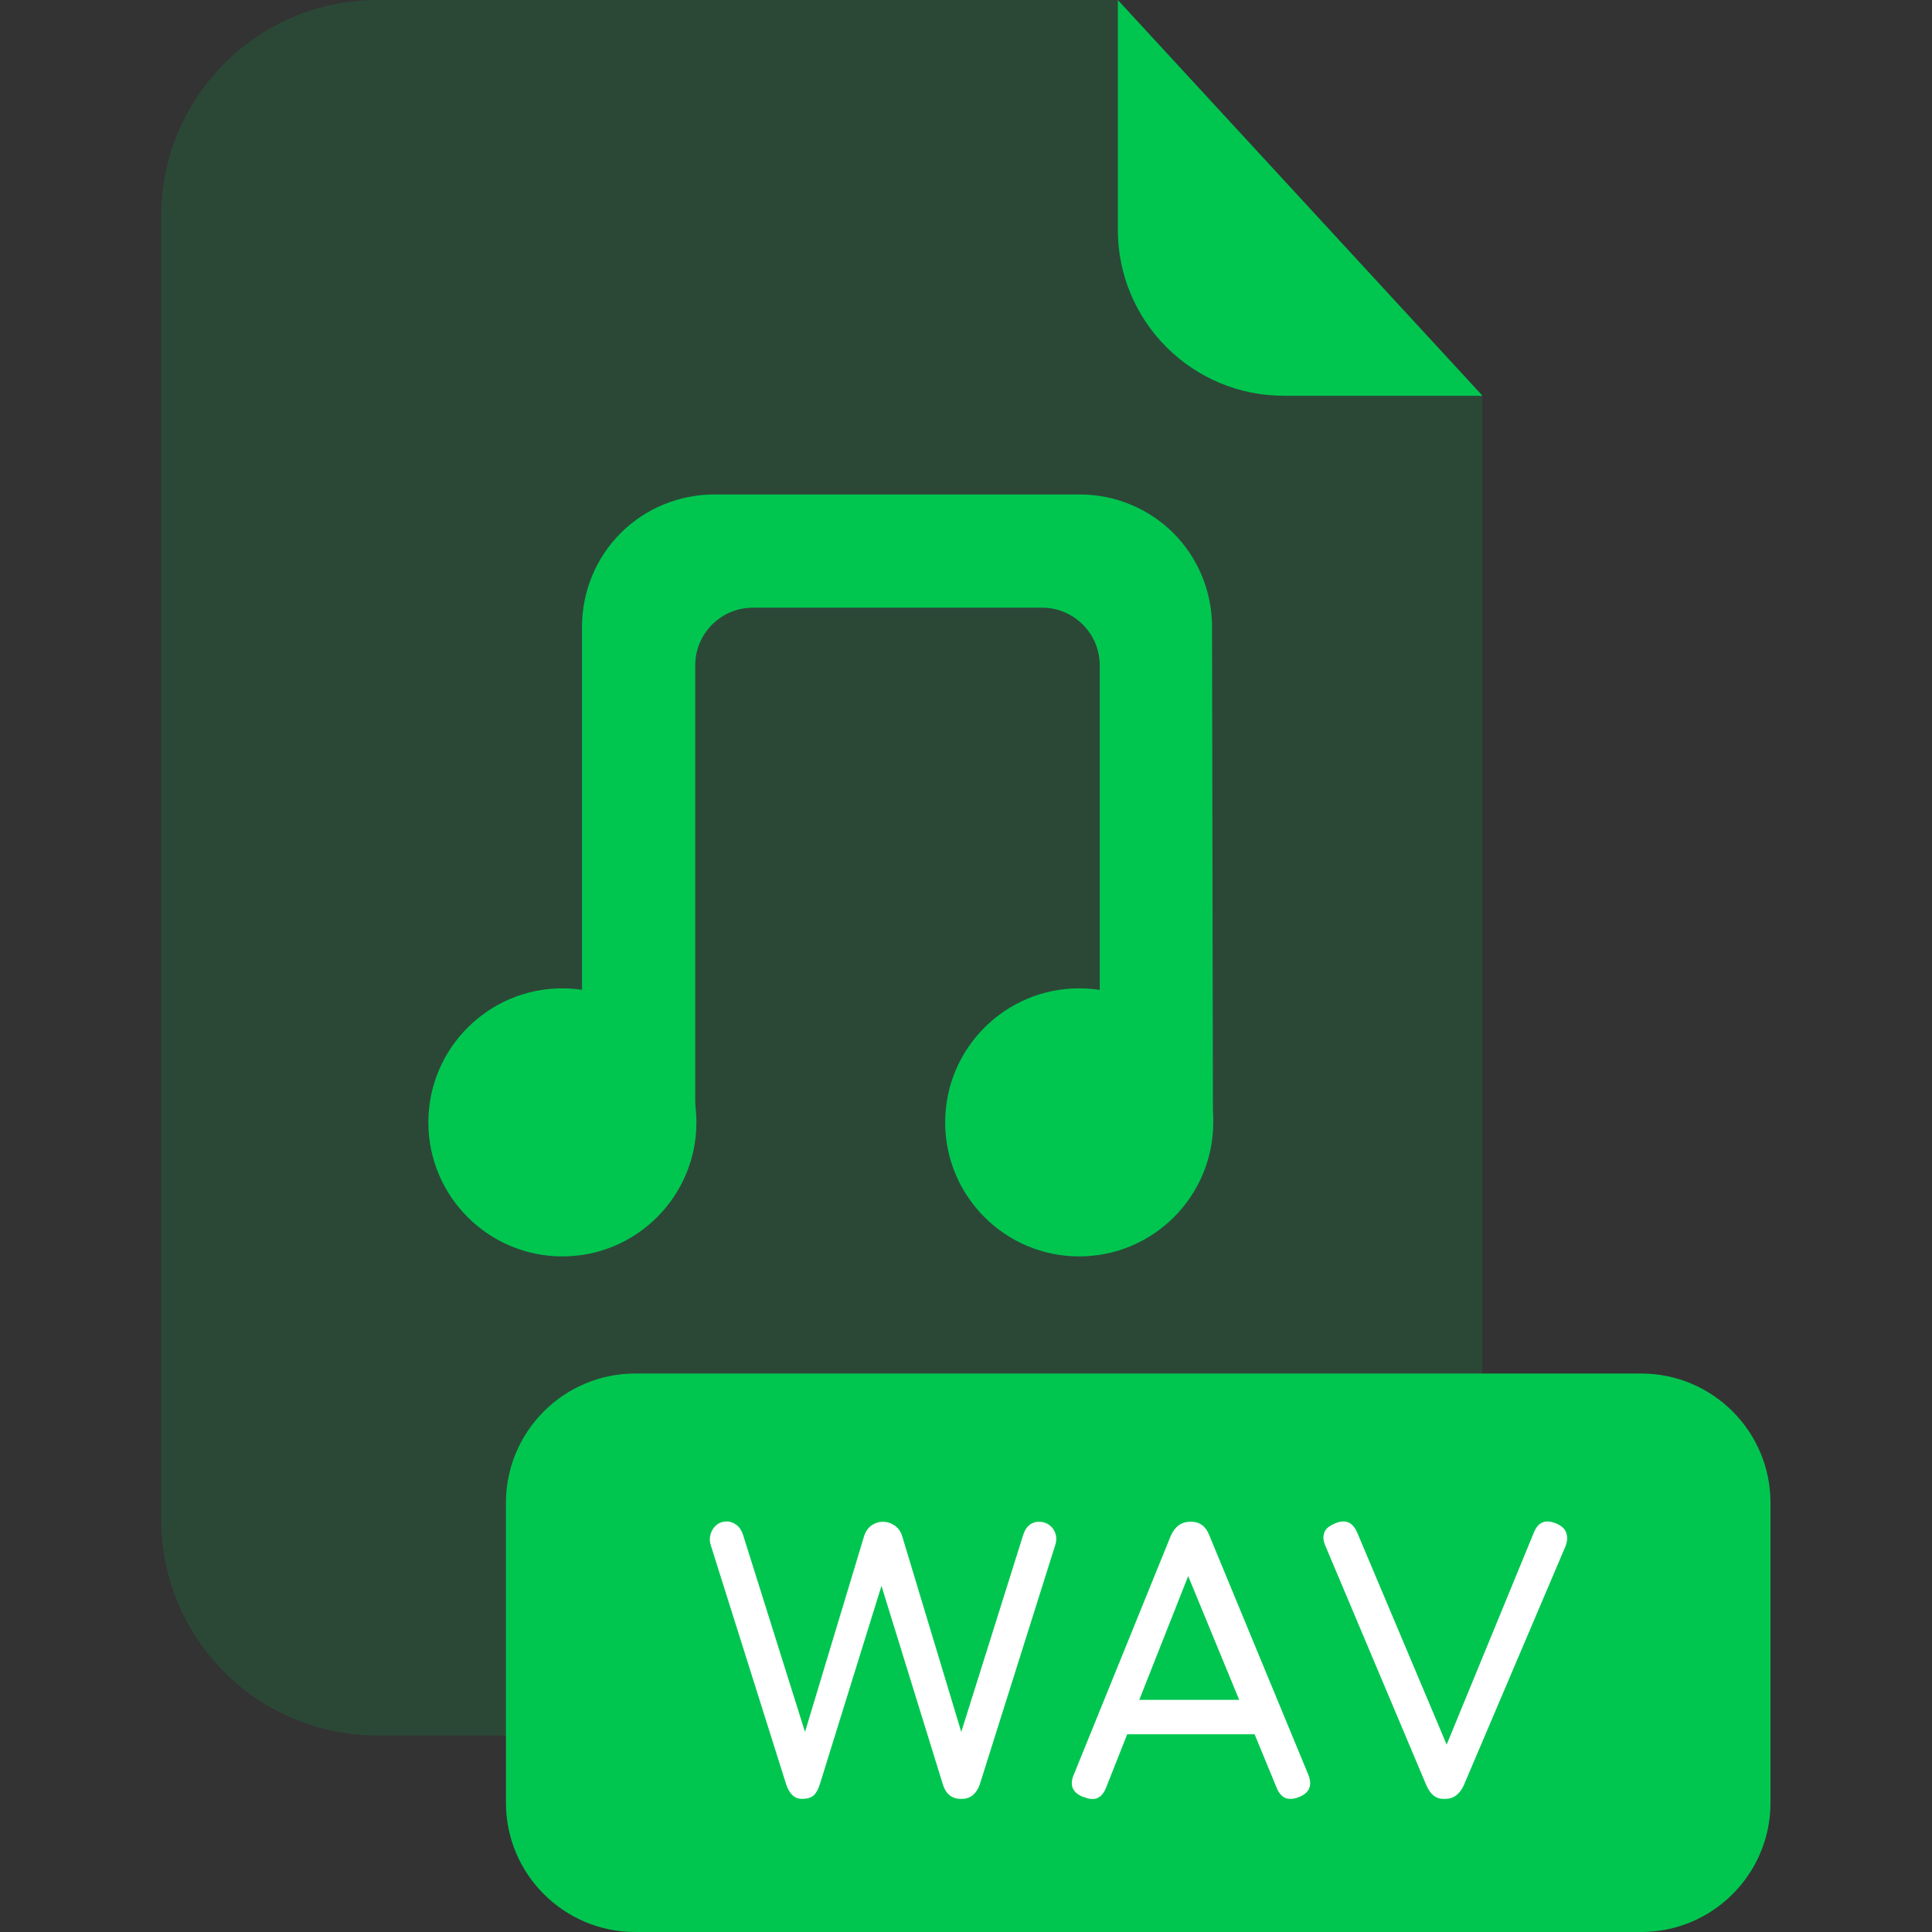 <?xml version="1.0" encoding="UTF-8"?><svg xmlns="http://www.w3.org/2000/svg" viewBox="0 0 64 64"><rect x="0" y="0" width="64" height="64" fill="#333333" stroke="none"/><defs><style>.cls-1{fill:none;}.cls-2,.cls-3{fill:#00c650;}.cls-4{fill:#fff;}.cls-3{isolation:isolate;opacity:.15;}</style></defs><g id="Layer_2"><rect class="cls-1" width="64" height="64"/></g><g id="Layer_1"><g id="Document"><path class="cls-3" d="M42.52,13.11c-1.46,0-2.85-.58-3.88-1.61-1.03-1.03-1.61-2.42-1.61-3.88V0H12.5C10.6,0,8.78.75,7.44,2.1c-1.35,1.34-2.1,3.16-2.1,5.06v43.18c0,1.9.76,3.72,2.1,5.06,1.34,1.34,3.16,2.09,5.06,2.09h29.44c.94,0,1.87-.18,2.74-.54.87-.36,1.66-.89,2.32-1.55s1.19-1.45,1.55-2.32.55-1.8.55-2.74V13.1h-6.59.01Z"/><path class="cls-2" d="M49.11,13.11h-6.59c-1.46,0-2.85-.58-3.88-1.61-1.03-1.03-1.61-2.42-1.61-3.88V0s12.08,13.11,12.08,13.11Z"/><path class="cls-2" d="M54.36,45.5H21.04c-2.36,0-4.28,1.92-4.28,4.28v9.94c0,2.36,1.92,4.28,4.28,4.28h33.33c2.36,0,4.28-1.92,4.28-4.28v-9.94c0-2.36-1.92-4.28-4.28-4.28h-.01Z"/></g><g id="File"><path class="cls-2" d="M40.19,37.18h-3.76v-15.14c0-.51-.2-.99-.56-1.35-.36-.36-.84-.56-1.35-.56h-9.58c-.51,0-.99.2-1.35.56-.36.36-.56.84-.56,1.35v15.14h-3.75v-16.42c0-1.16.46-2.28,1.28-3.1.82-.82,1.94-1.28,3.1-1.28h12.11c1.16,0,2.28.46,3.1,1.28s1.28,1.94,1.28,3.1l.03,16.42h.01Z"/><path class="cls-2" d="M35.75,41.62c2.45,0,4.44-1.99,4.44-4.44s-1.99-4.44-4.44-4.44-4.44,1.99-4.44,4.44,1.99,4.44,4.44,4.44h0Z"/><path class="cls-2" d="M18.63,41.62c2.45,0,4.44-1.99,4.44-4.44s-1.99-4.44-4.44-4.44-4.44,1.99-4.44,4.44,1.99,4.44,4.44,4.44Z"/><path class="cls-4" d="M26.57,59.59c-.25,0-.42-.16-.53-.49l-2.5-7.93c-.05-.17-.03-.34.07-.51.11-.17.26-.26.47-.26.11,0,.21.04.31.11s.17.18.22.32l2.21,7.03h-.3l2.1-6.96c.05-.16.13-.28.25-.37.12-.08.25-.12.37-.12.14,0,.27.04.39.12s.21.2.26.37l2.1,6.96h-.3l2.21-7.03c.05-.15.12-.25.21-.32.09-.07.2-.1.3-.1.2,0,.36.08.47.23s.14.33.08.53l-2.5,7.93c-.11.32-.31.49-.6.49h-.03c-.3,0-.5-.16-.6-.49l-2.18-7.05h.3l-2.19,7.05c-.05.16-.11.28-.2.37-.09.08-.22.12-.39.12h0Z"/><path class="cls-4" d="M35.89,59.53c-.36-.14-.47-.39-.32-.74l3.22-7.93c.14-.3.35-.45.64-.45h.03c.29,0,.49.16.6.45l3.28,7.93c.14.36.04.6-.31.74-.36.14-.6.04-.74-.31l-.73-1.77h-4.22l-.7,1.77c-.14.35-.38.46-.73.31h-.02ZM37.75,56.31h3.3l-1.69-4.1-1.62,4.1h0Z"/><path class="cls-4" d="M47.8,59.59c-.23,0-.42-.15-.55-.45l-3.34-7.92c-.07-.16-.09-.3-.05-.42.03-.13.14-.23.31-.31.37-.18.63-.09.79.28l3.16,7.49h-.39l3.08-7.49c.15-.37.41-.46.79-.28.16.08.26.18.29.31.04.12.03.26-.03.42l-3.37,7.92c-.14.3-.34.45-.61.45h-.08Z"/></g></g></svg>